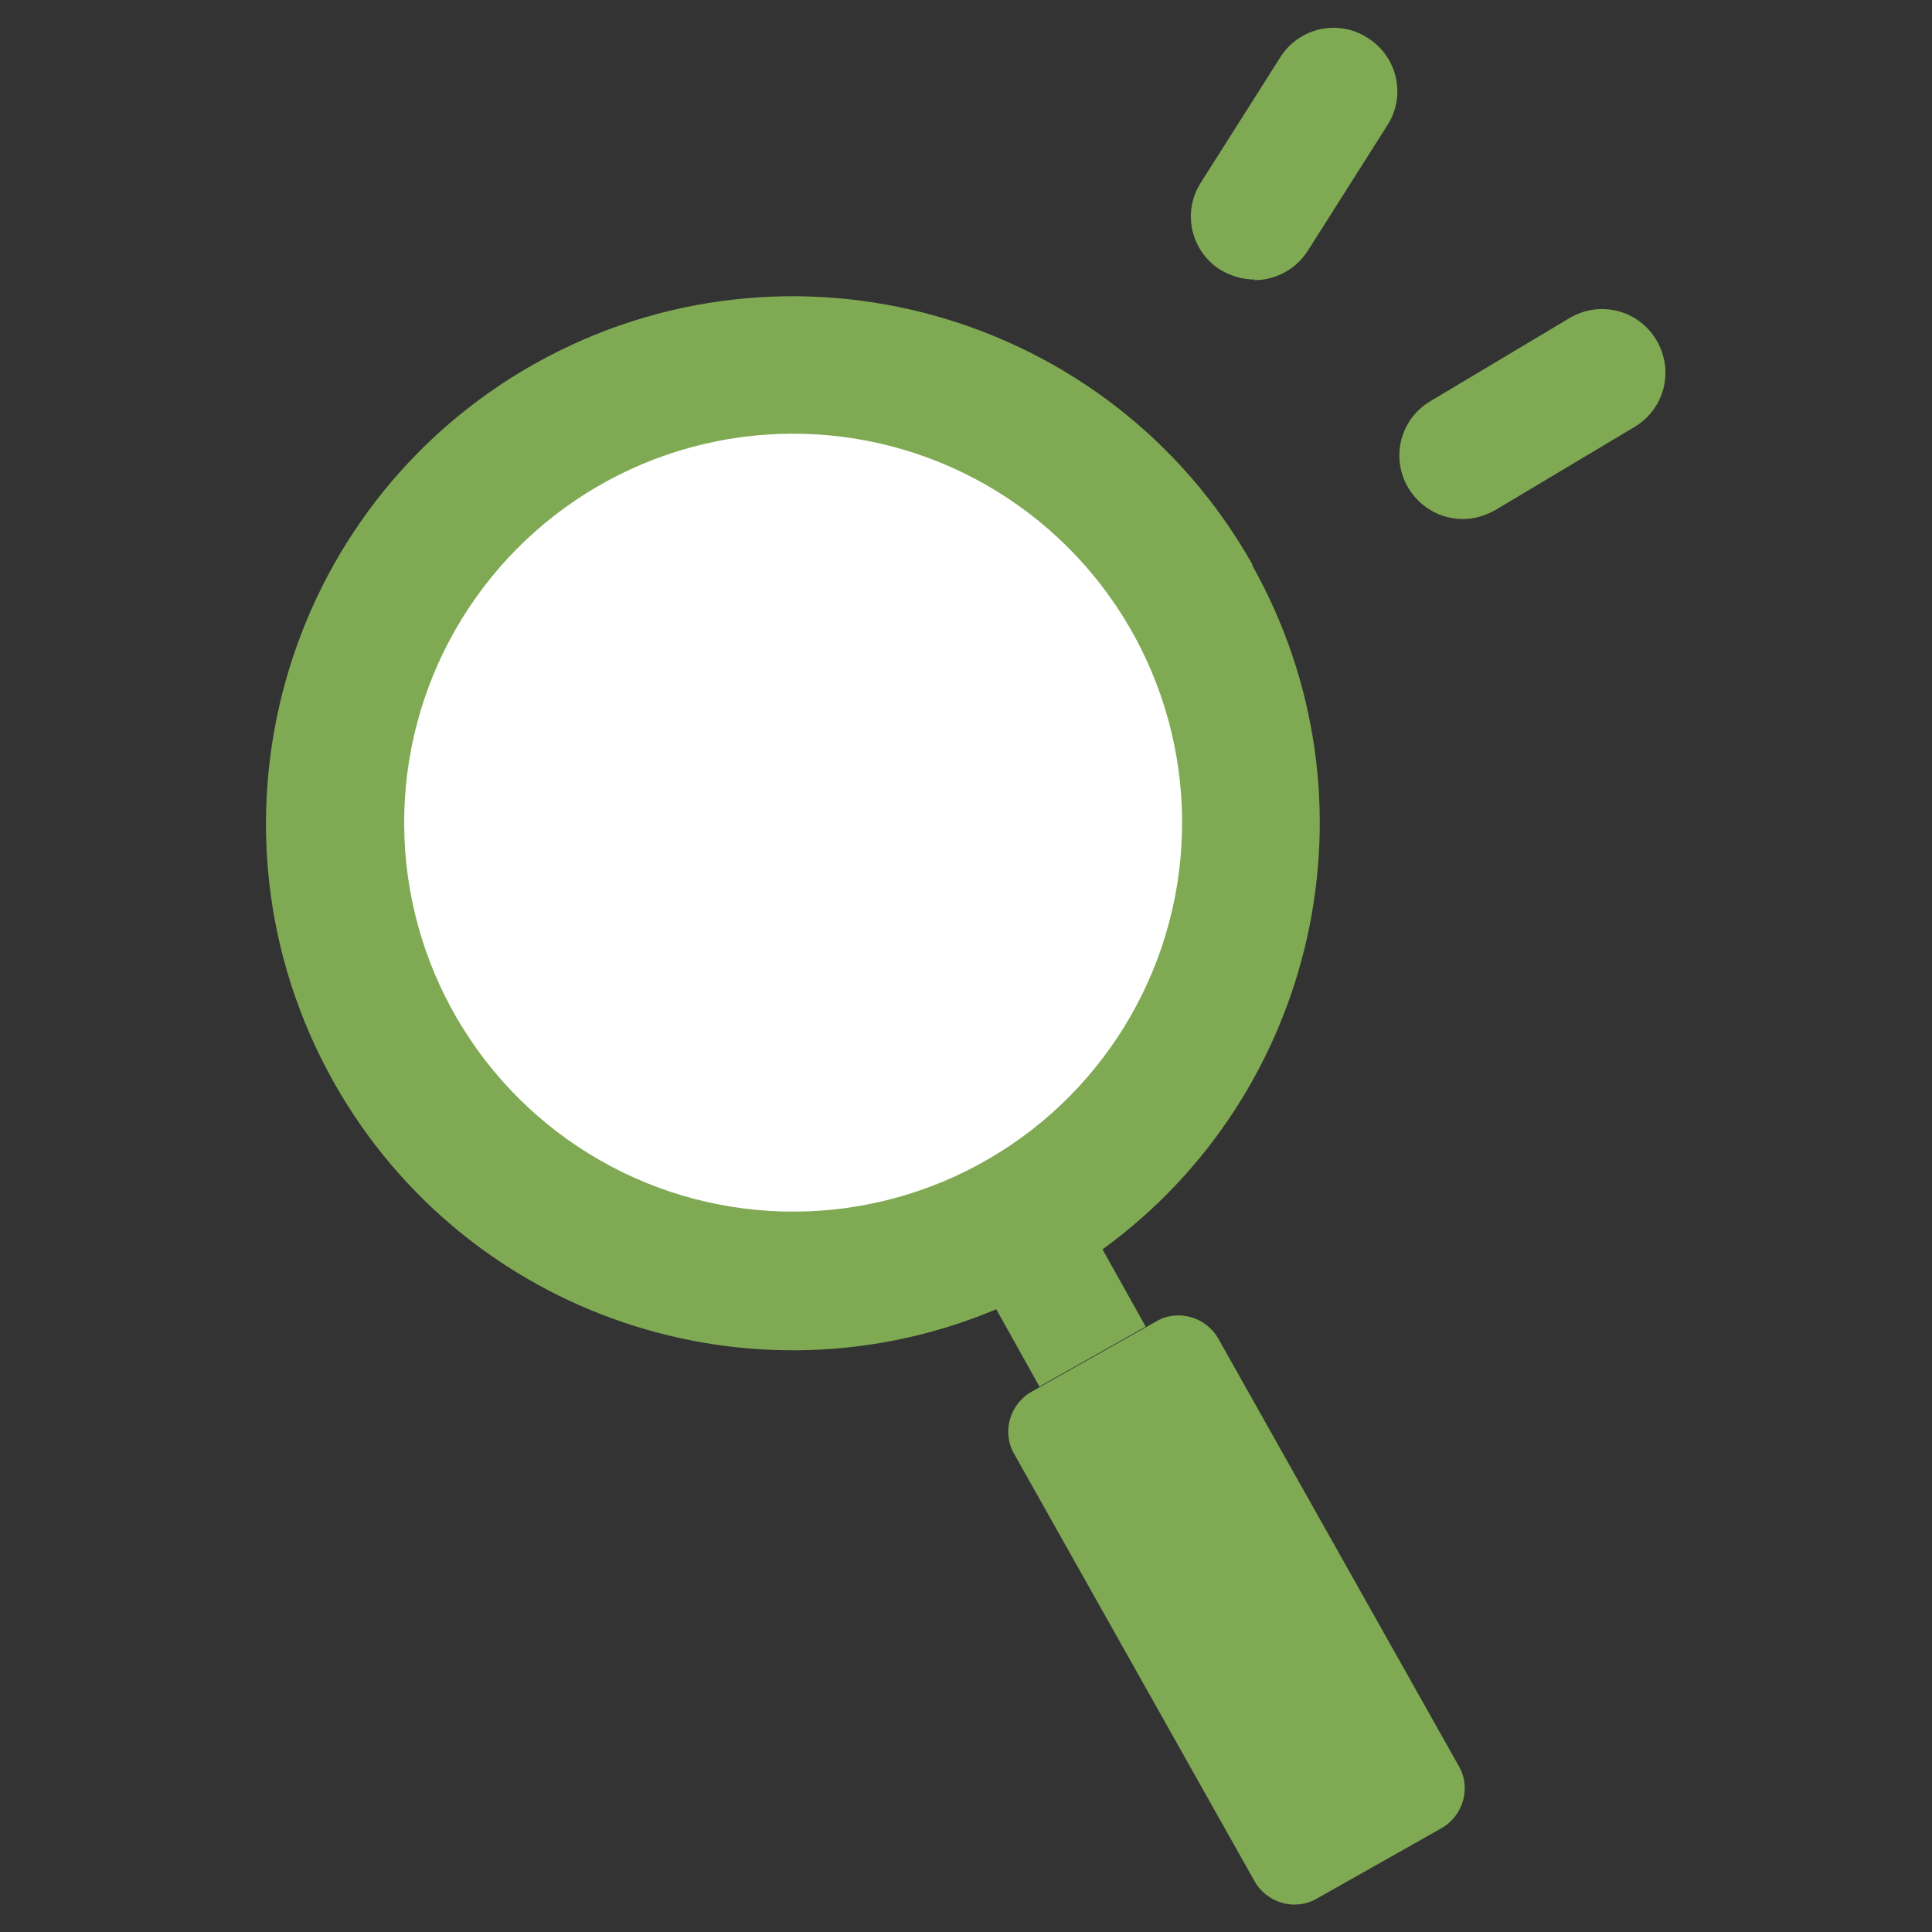 <?xml version="1.0" encoding="UTF-8"?><svg id="_レイヤー_2" xmlns="http://www.w3.org/2000/svg" width="30" height="30" xmlns:xlink="http://www.w3.org/1999/xlink" viewBox="0 0 30 30"><rect x="0" y="0" width="30" height="30" fill="#333333" stroke="none"/><defs><style>.cls-1{fill:none;}.cls-2{clip-path:url(#clippath);}.cls-3{fill:#fff;}.cls-4{fill:#7faa53;}</style><clipPath id="clippath"><rect class="cls-1" width="30" height="30"/></clipPath></defs><g id="_デザイン"><g class="cls-2"><path class="cls-4" d="m22.65,27.42l-3.73-6.63c-.19-.34-.63-.47-.97-.27l-.14.08-1.65.93-.14.08c-.34.19-.47.63-.27.97l3.73,6.63c.19.34.63.47.97.27l1.93-1.09c.34-.19.47-.63.27-.97Z"/><path class="cls-4" d="m19.45,8.77c-2.22-3.94-7.21-5.33-11.15-3.12-3.94,2.22-5.33,7.21-3.12,11.15,2.06,3.66,6.51,5.12,10.29,3.53l.67,1.2,1.65-.93-.67-1.2c3.32-2.41,4.38-6.97,2.32-10.63Z"/><circle class="cls-3" cx="12.32" cy="12.78" r="6.04" transform="translate(-5.14 16) rotate(-56.52)"/><path class="cls-4" d="m19.48,4.34c-.18,0-.36-.05-.53-.15-.46-.29-.6-.9-.3-1.36l1.23-1.94c.29-.46.9-.6,1.36-.3.46.29.6.9.3,1.36l-1.23,1.94c-.19.3-.51.46-.83.46Z"/><path class="cls-4" d="m22.72,8.06c-.34,0-.66-.17-.85-.48-.28-.47-.13-1.07.34-1.35l2.16-1.29c.47-.28,1.07-.13,1.35.34.28.47.13,1.07-.34,1.35l-2.16,1.29c-.16.09-.33.14-.51.14Z"/></g></g></svg>
